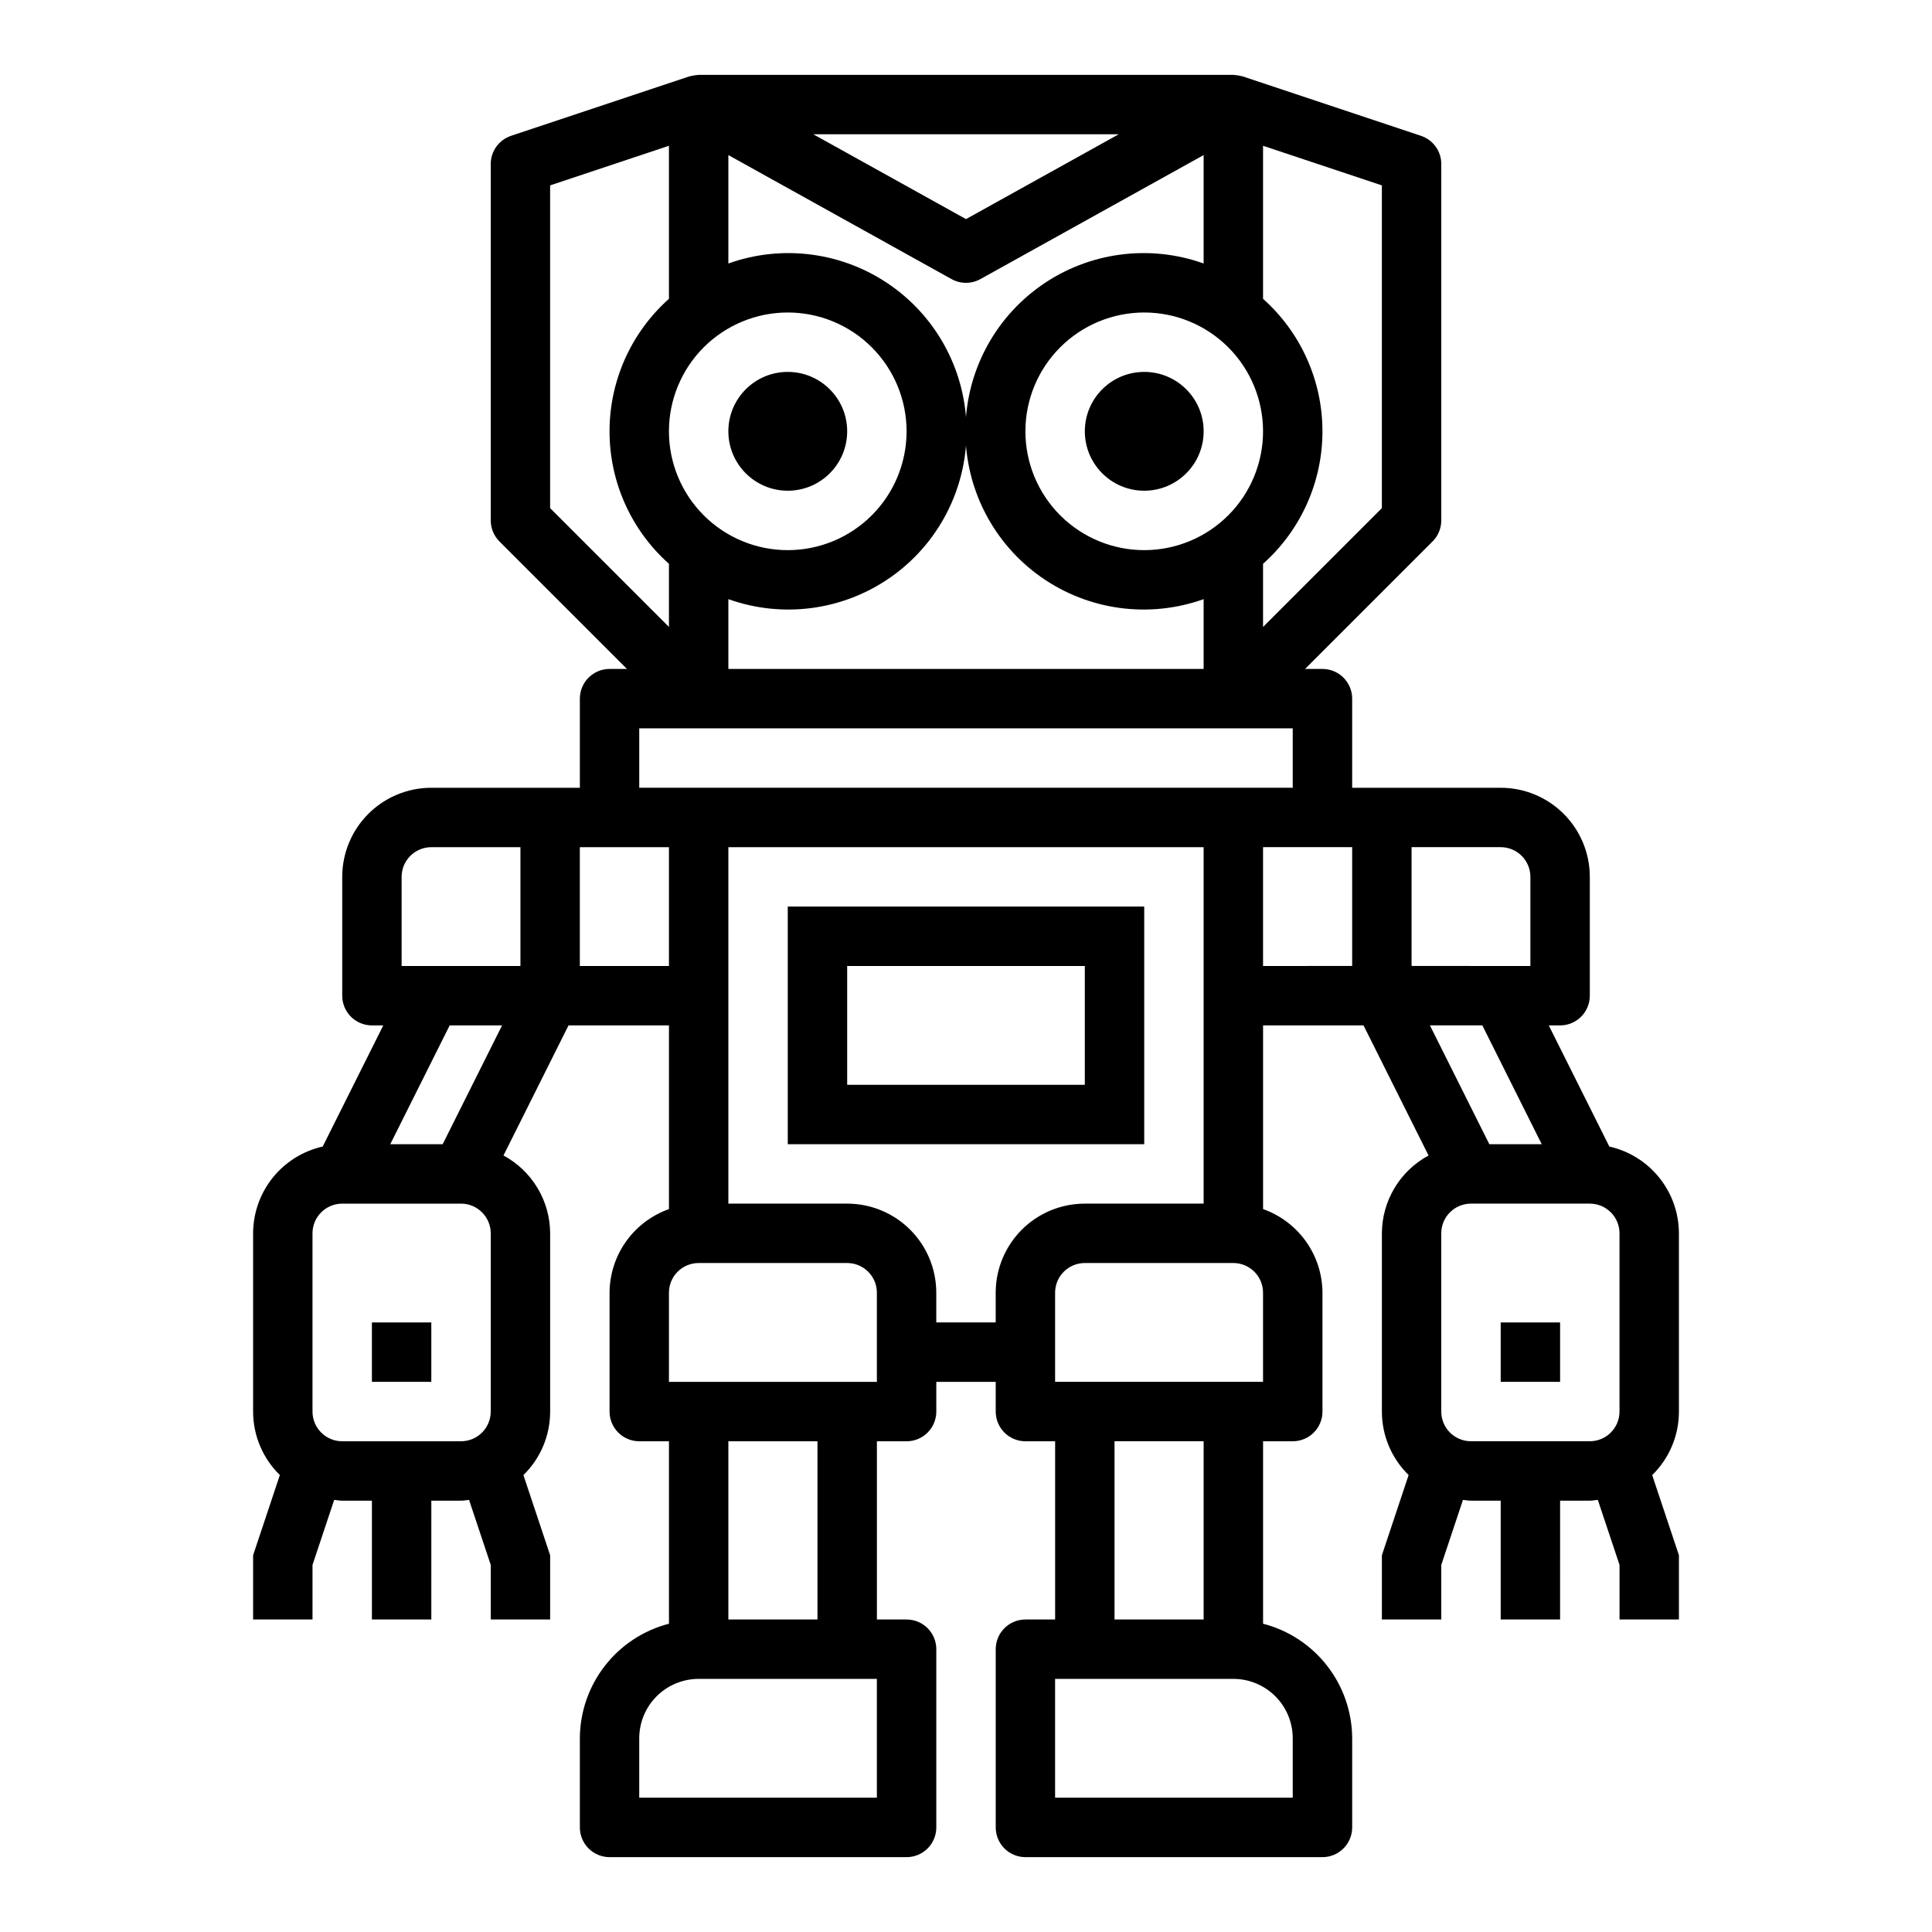 <?xml version="1.0" encoding="UTF-8"?>
<!-- Uploaded to: ICON Repo, www.iconrepo.com, Generator: ICON Repo Mixer Tools -->
<svg fill="#000000" width="800px" height="800px" version="1.1" viewBox="144 144 512 512" xmlns="http://www.w3.org/2000/svg">
 <g>
  <path d="m368.51 258.3c0 8.695-7.051 15.746-15.746 15.746s-15.742-7.051-15.742-15.746c0-8.695 7.047-15.742 15.742-15.742s15.746 7.047 15.746 15.742"/>
  <path d="m462.98 258.3c0 8.695-7.051 15.746-15.746 15.746-8.695 0-15.742-7.051-15.742-15.746 0-8.695 7.047-15.742 15.742-15.742 8.695 0 15.746 7.047 15.746 15.742"/>
  <path d="m242.56 494.46h15.742v15.742h-15.742z"/>
  <path d="m588.93 470.85c-0.008-5.359-1.84-10.555-5.191-14.734-3.352-4.18-8.023-7.094-13.25-8.27l-16.051-32.102h3.004c2.09 0 4.09-0.828 5.566-2.305 1.477-1.477 2.309-3.481 2.309-5.566v-31.488c0-6.266-2.488-12.27-6.918-16.699-4.43-4.43-10.438-6.918-16.699-6.918h-39.359v-23.617c0-2.086-0.832-4.09-2.309-5.566-1.473-1.473-3.477-2.305-5.566-2.305h-4.613l33.793-33.793h0.004c1.477-1.477 2.305-3.481 2.305-5.566v-94.465c0-3.387-2.168-6.391-5.383-7.461l-47.23-15.742v-0.004c-0.816-0.211-1.648-0.348-2.488-0.41h-141.7c-0.84 0.062-1.672 0.199-2.484 0.41l-47.23 15.742-0.004 0.004c-3.211 1.07-5.383 4.074-5.383 7.461v94.465c0 2.086 0.828 4.09 2.305 5.566l33.797 33.793h-4.613c-4.348 0-7.871 3.523-7.871 7.871v23.617h-39.363c-6.262 0-12.27 2.488-16.699 6.918-4.426 4.43-6.914 10.434-6.914 16.699v31.488c0 2.086 0.828 4.09 2.305 5.566 1.477 1.477 3.477 2.305 5.566 2.305h3.008l-16.051 32.102c-5.231 1.176-9.902 4.09-13.254 8.27-3.352 4.18-5.184 9.375-5.191 14.734v47.23c0 6.332 2.555 12.398 7.086 16.824l-7.086 21.254v17.027h15.742v-14.469l5.746-17.23c0.707 0.062 1.402 0.211 2.125 0.211h7.871v31.488h15.742l0.004-31.488h7.871c0.723 0 1.418-0.148 2.125-0.211l5.75 17.23v14.469h15.742v-17.02l-7.086-21.254h0.004c4.531-4.426 7.086-10.496 7.082-16.832v-47.23c-0.012-4.234-1.168-8.387-3.348-12.016-2.176-3.633-5.293-6.609-9.02-8.617l17.234-34.473h26.621v48.68c-4.586 1.625-8.562 4.625-11.383 8.594-2.816 3.965-4.34 8.707-4.359 13.574v31.488c0 2.09 0.828 4.09 2.305 5.566 1.477 1.477 3.481 2.305 5.566 2.305h7.871v48.352c-6.738 1.738-12.711 5.664-16.984 11.16-4.273 5.492-6.606 12.25-6.629 19.211v23.617c0 2.086 0.828 4.09 2.305 5.566 1.477 1.473 3.477 2.305 5.566 2.305h78.719c2.09 0 4.09-0.832 5.566-2.305 1.477-1.477 2.305-3.481 2.305-5.566v-47.234c0-2.086-0.828-4.09-2.305-5.566-1.477-1.477-3.477-2.305-5.566-2.305h-7.871v-47.234h7.871c2.09 0 4.09-0.828 5.566-2.305 1.477-1.477 2.305-3.477 2.305-5.566v-7.871h15.742v7.871h0.004c0 2.09 0.828 4.09 2.305 5.566 1.477 1.477 3.481 2.305 5.566 2.305h7.871v47.23l-7.871 0.004c-4.348 0-7.871 3.523-7.871 7.871v47.234c0 2.086 0.828 4.09 2.305 5.566 1.477 1.473 3.481 2.305 5.566 2.305h78.719c2.09 0 4.094-0.832 5.566-2.305 1.477-1.477 2.309-3.481 2.309-5.566v-23.617c-0.027-6.961-2.359-13.719-6.633-19.211-4.273-5.496-10.246-9.422-16.984-11.16v-48.352h7.871c2.09 0 4.09-0.828 5.566-2.305 1.477-1.477 2.305-3.477 2.305-5.566v-31.488c-0.02-4.867-1.543-9.609-4.359-13.574-2.82-3.969-6.793-6.969-11.383-8.594v-48.68h26.625l17.23 34.473c-3.727 2.008-6.844 4.984-9.02 8.617-2.176 3.629-3.332 7.781-3.348 12.016v47.23c0 6.332 2.555 12.398 7.086 16.824l-7.086 21.254v17.027h15.742v-14.469l5.746-17.23c0.707 0.062 1.402 0.211 2.125 0.211h7.871v31.488h15.742l0.004-31.488h7.871c0.723 0 1.418-0.148 2.125-0.211l5.75 17.23v14.469h15.742v-17.02l-7.086-21.254h0.004c4.531-4.426 7.086-10.496 7.082-16.832zm-314.88 47.23c0 2.09-0.832 4.09-2.305 5.566-1.477 1.477-3.481 2.305-5.566 2.305h-31.488c-4.348 0-7.875-3.523-7.875-7.871v-47.23c0-4.348 3.527-7.871 7.875-7.871h31.488c2.086 0 4.09 0.828 5.566 2.305 1.473 1.477 2.305 3.477 2.305 5.566zm-12.738-70.848h-13.887l15.742-31.488h13.887zm20.609-47.23h-31.488v-23.617c0-4.348 3.523-7.871 7.871-7.871h23.617zm196.8-217.37 31.488 10.5v85.531l-31.488 31.488v-16.738c10.016-8.922 15.742-21.695 15.742-35.109 0-13.41-5.727-26.188-15.742-35.109zm0 75.672c0 8.352-3.316 16.363-9.223 22.266-5.906 5.906-13.914 9.223-22.266 9.223-8.352 0-16.359-3.316-22.266-9.223-5.906-5.902-9.223-13.914-9.223-22.266 0-8.352 3.316-16.359 9.223-22.266 5.906-5.902 13.914-9.223 22.266-9.223 8.352 0 16.359 3.32 22.266 9.223 5.906 5.906 9.223 13.914 9.223 22.266zm-38.25-78.719-40.469 22.48-40.473-22.48zm-103.45 5.512 59.148 32.867v-0.004c2.379 1.324 5.273 1.324 7.652 0l59.152-32.863v28.73c-14.469-5.168-30.543-2.981-43.102 5.867s-20.027 23.25-20.027 38.609c0 15.363 7.469 29.766 20.027 38.613 12.559 8.848 28.633 11.035 43.102 5.863v18.5h-125.95v-18.5c14.465 5.172 30.539 2.984 43.098-5.863 12.559-8.848 20.027-23.25 20.027-38.613 0-15.359-7.469-29.762-20.027-38.609s-28.633-11.035-43.098-5.867zm15.742 41.719c8.352 0 16.359 3.32 22.266 9.223 5.906 5.906 9.223 13.914 9.223 22.266 0 8.352-3.316 16.363-9.223 22.266-5.906 5.906-13.914 9.223-22.266 9.223s-16.359-3.316-22.266-9.223c-5.902-5.902-9.223-13.914-9.223-22.266 0-8.352 3.32-16.359 9.223-22.266 5.906-5.902 13.914-9.223 22.266-9.223zm-62.977 51.844v-85.527l31.488-10.5v40.562c-10.016 8.922-15.742 21.699-15.742 35.109 0 13.414 5.727 26.188 15.742 35.109v16.734zm7.875 121.34v-31.488h23.617v31.488zm78.719 220.41h-62.977v-15.742c0-4.176 1.66-8.18 4.609-11.133 2.953-2.953 6.961-4.613 11.133-4.613h47.23zm-39.359-47.23v-47.234h23.617v47.23zm39.359-62.977h-55.105v-23.617c0-4.348 3.523-7.871 7.871-7.871h39.363c2.086 0 4.09 0.828 5.566 2.305 1.477 1.477 2.305 3.481 2.305 5.566zm31.488-23.617v7.871h-15.746v-7.871c0-6.262-2.488-12.27-6.914-16.699-4.43-4.43-10.438-6.914-16.699-6.914h-31.488v-94.465h125.95v94.465h-31.488c-6.266 0-12.273 2.484-16.699 6.914-4.43 4.43-6.918 10.438-6.918 16.699zm78.719 118.08v15.742h-62.977v-31.488h47.234c4.176 0 8.18 1.66 11.133 4.613 2.953 2.953 4.609 6.957 4.609 11.133zm-47.23-31.488v-47.234h23.617v47.23zm39.359-62.977h-55.105v-23.617c0-4.348 3.527-7.871 7.875-7.871h39.359c2.086 0 4.09 0.828 5.566 2.305 1.477 1.477 2.305 3.481 2.305 5.566zm-165.31-157.44v-15.742h173.18v15.742zm188.93 47.23-23.617 0.004v-31.488h23.617zm15.742 0v-31.484h23.617c2.086 0 4.09 0.828 5.566 2.305 1.477 1.477 2.305 3.477 2.305 5.566v23.617zm4.863 15.742h13.887l15.742 31.488-13.883 0.004zm50.242 102.34c0 2.09-0.828 4.09-2.305 5.566-1.477 1.477-3.481 2.305-5.566 2.305h-31.488c-4.348 0-7.875-3.523-7.875-7.871v-47.23c0-4.348 3.527-7.871 7.875-7.871h31.488c2.086 0 4.09 0.828 5.566 2.305 1.477 1.477 2.305 3.477 2.305 5.566z"/>
  <path d="m541.7 494.46h15.742v15.742h-15.742z"/>
  <path d="m447.23 384.25h-94.465v62.977h94.465zm-15.742 47.23-62.977 0.004v-31.488h62.977z"/>
 </g>
</svg>